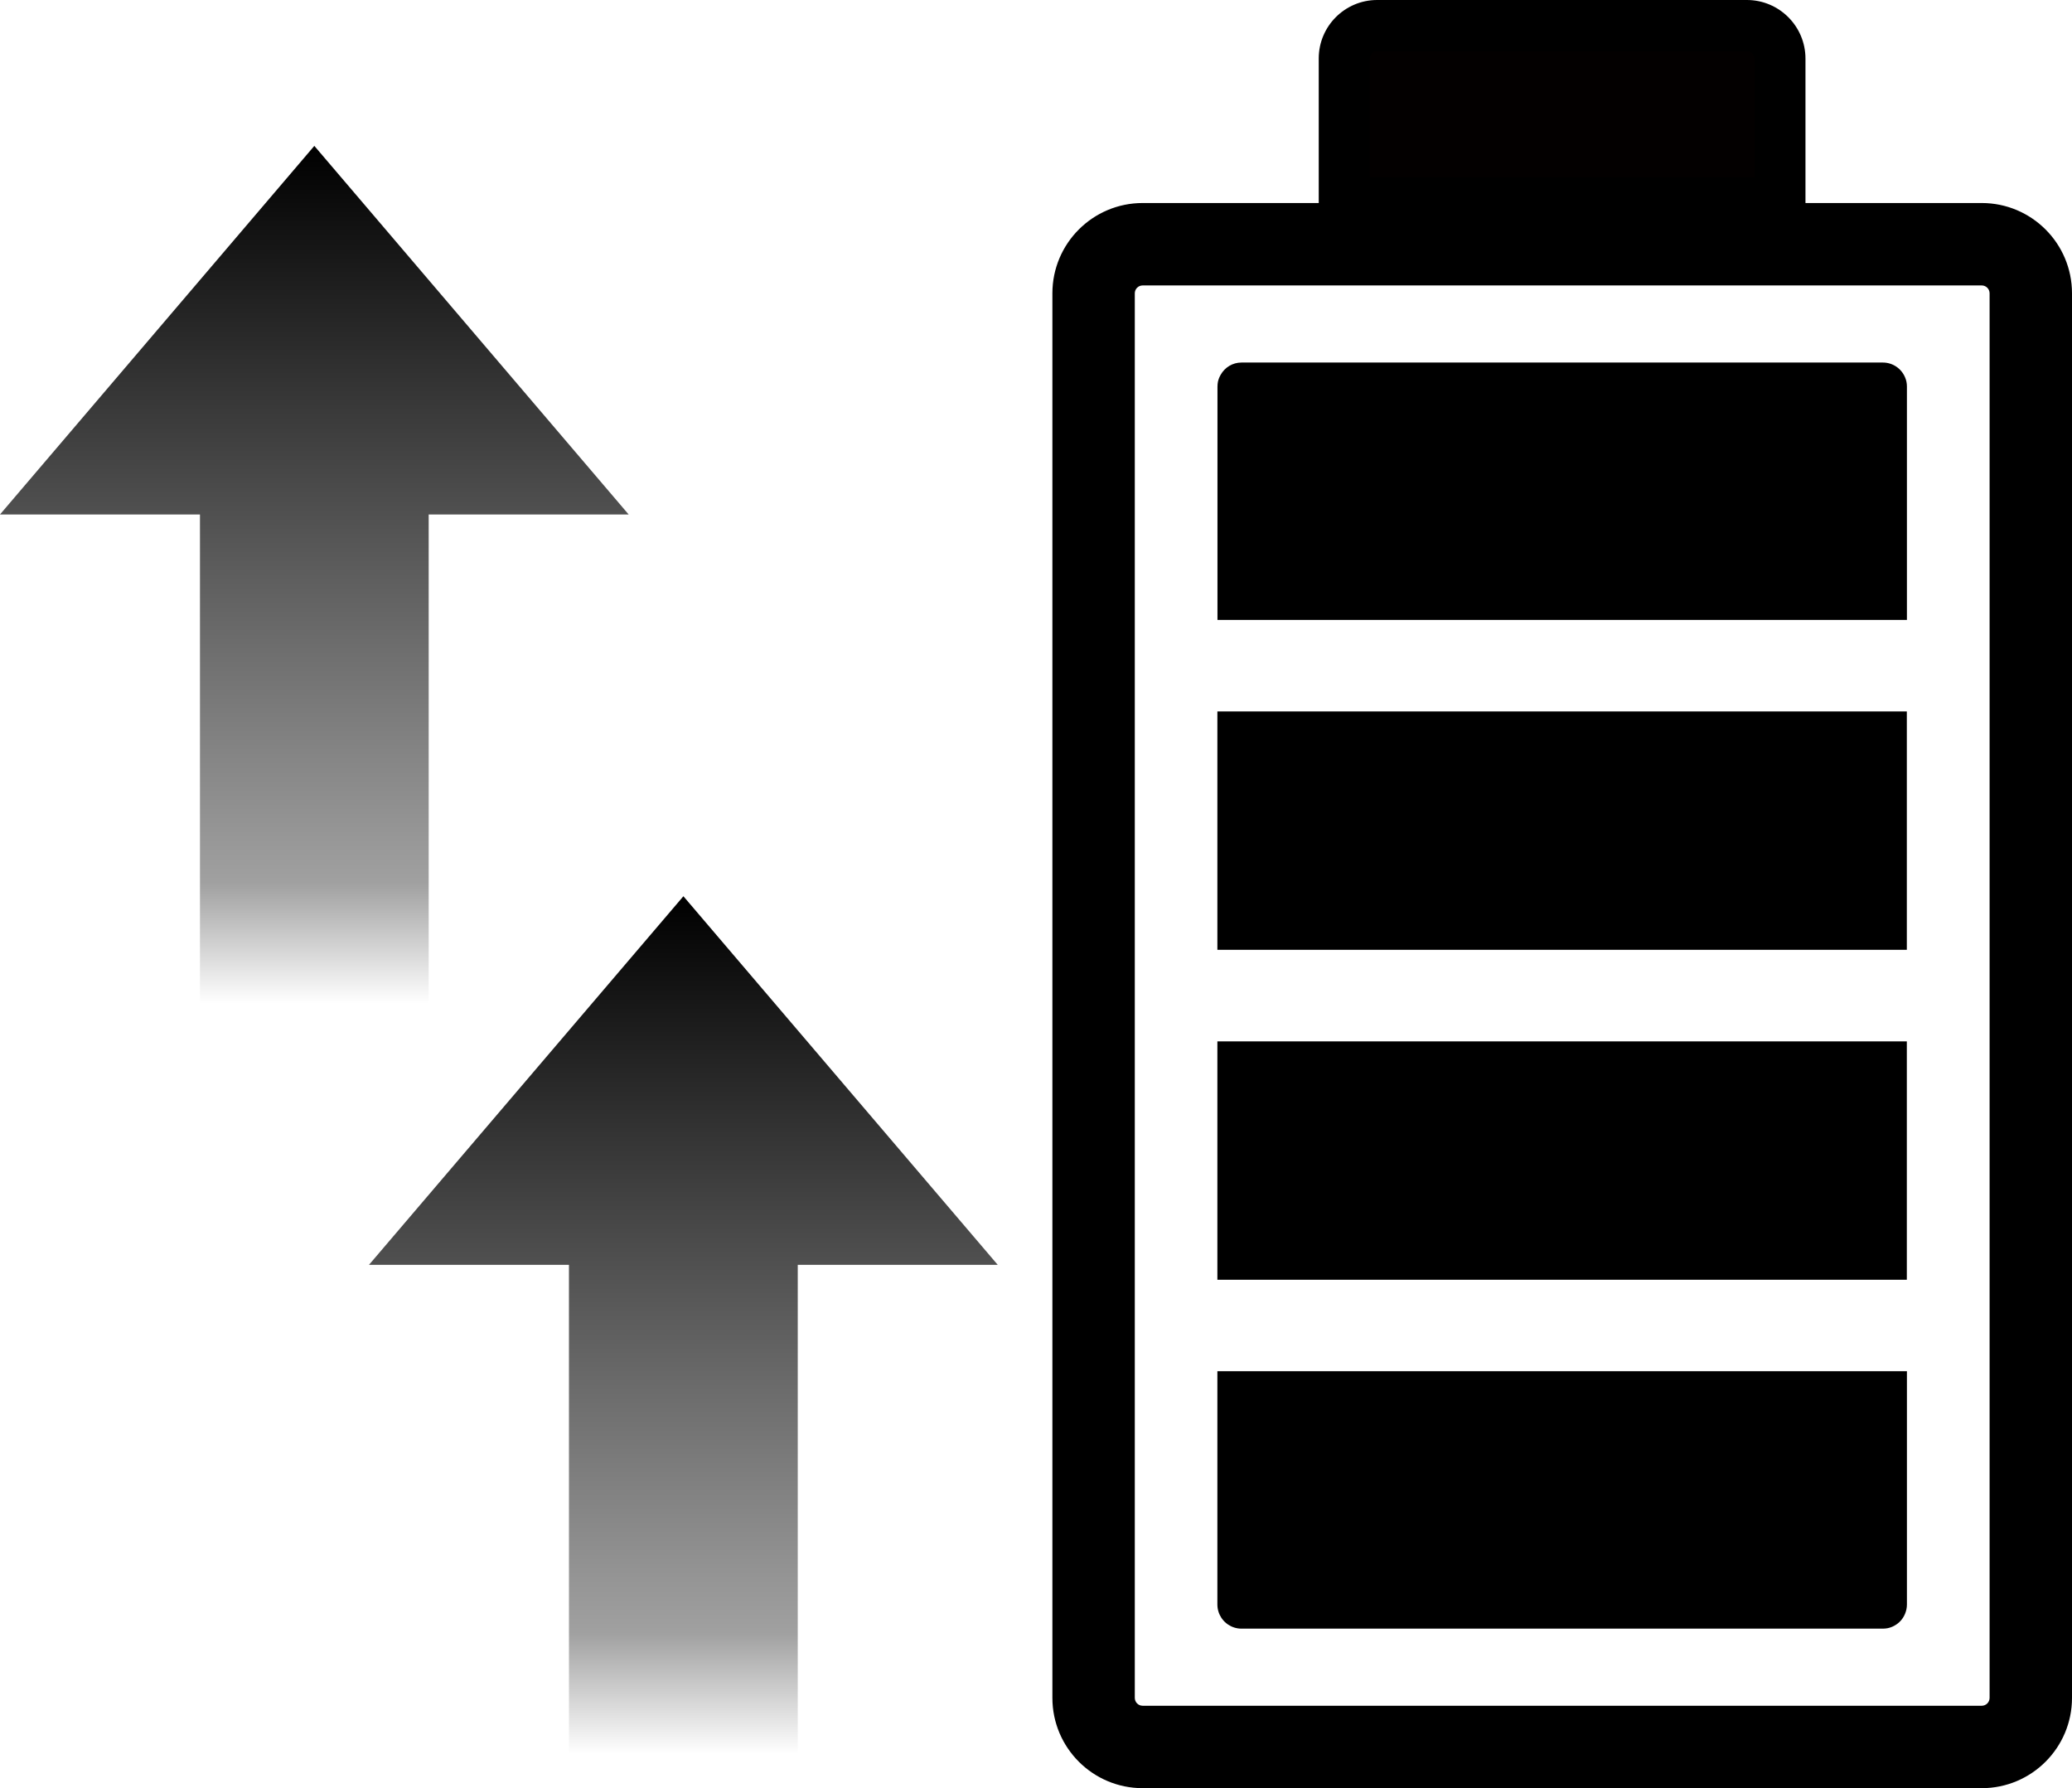 <?xml version="1.0" encoding="UTF-8"?>
<svg id="_レイヤー_2" data-name="レイヤー 2" xmlns="http://www.w3.org/2000/svg" xmlns:xlink="http://www.w3.org/1999/xlink" viewBox="0 0 226.3 195.27">
  <defs>
    <style>
      .cls-1 {
        fill: url(#_名称未設定グラデーション_20-2);
      }

      .cls-2 {
        fill: #030000;
      }

      .cls-3 {
        fill: url(#_名称未設定グラデーション_20);
      }
    </style>
    <linearGradient id="_名称未設定グラデーション_20" data-name="名称未設定グラデーション 20" x1="34.33" y1="109.57" x2="34.33" y2="15.93" gradientUnits="userSpaceOnUse">
      <stop offset="0" stop-color="#000" stop-opacity="0"/>
      <stop offset=".14" stop-color="#000" stop-opacity=".37"/>
      <stop offset="1" stop-color="#000"/>
    </linearGradient>
    <linearGradient id="_名称未設定グラデーション_20-2" data-name="名称未設定グラデーション 20" x1="74.64" y1="191.5" x2="74.64" y2="97.87" xlink:href="#_名称未設定グラデーション_20"/>
  </defs>
  <g id="_レイヤー_1-2" data-name="レイヤー 1">
    <polygon class="cls-3" points="68.66 56.18 34.33 15.93 0 56.18 21.84 56.18 21.84 109.57 46.82 109.57 46.82 56.18 68.66 56.18"/>
    <polygon class="cls-1" points="108.97 138.12 74.64 97.87 40.3 138.12 62.14 138.12 62.14 191.5 87.13 191.5 87.13 138.12 108.97 138.12"/>
    <path d="M216.44,31.17c.48,0,.86.39.86.86v153.38c0,.48-.39.86-.86.86h-91.64c-.48,0-.86-.39-.86-.86V32.03c0-.48.39-.86.86-.86h91.64M216.44,22.17h-91.64c-5.45,0-9.86,4.42-9.86,9.86v153.38c0,5.45,4.42,9.86,9.86,9.86h91.64c5.45,0,9.86-4.42,9.86-9.86V32.03c0-5.45-4.42-9.86-9.86-9.86h0Z"/>
    <g>
      <path class="cls-2" d="M150.41,2.79h40.38c2,0,3.62,1.62,3.62,3.62v15.76h-47.59V6.38c0-1.98,1.61-3.59,3.59-3.59Z"/>
      <path d="M197.2,24.96h-53.17V6.38c0-3.52,2.86-6.38,6.38-6.38h40.38c3.53,0,6.4,2.87,6.4,6.4v18.55ZM149.61,19.38h42.01V6.4c0-.46-.37-.83-.83-.83h-40.38c-.44,0-.8.36-.8.8v13Z"/>
    </g>
    <g>
      <rect x="132.96" y="113.72" width="75.3" height="26.03"/>
      <rect x="132.96" y="77.69" width="75.3" height="26.03"/>
      <path d="M132.96,149.74v25.48c0,.54.17,1.05.45,1.47.19.28.43.52.71.71.42.28.92.45,1.47.45h70.05c.18,0,.36-.02.53-.05.34-.07.66-.21.94-.4.42-.28.75-.68.95-1.16.13-.31.21-.66.21-1.02v-25.48h-75.3Z"/>
      <path d="M208.27,67.69v-25.48c0-.36-.07-.71-.21-1.02-.4-.94-1.33-1.6-2.42-1.6h-70.05c-.97,0-1.81.53-2.26,1.32-.14.24-.25.5-.31.78-.03.17-.05.35-.05.53v25.48h75.3Z"/>
    </g>
  </g>
</svg>